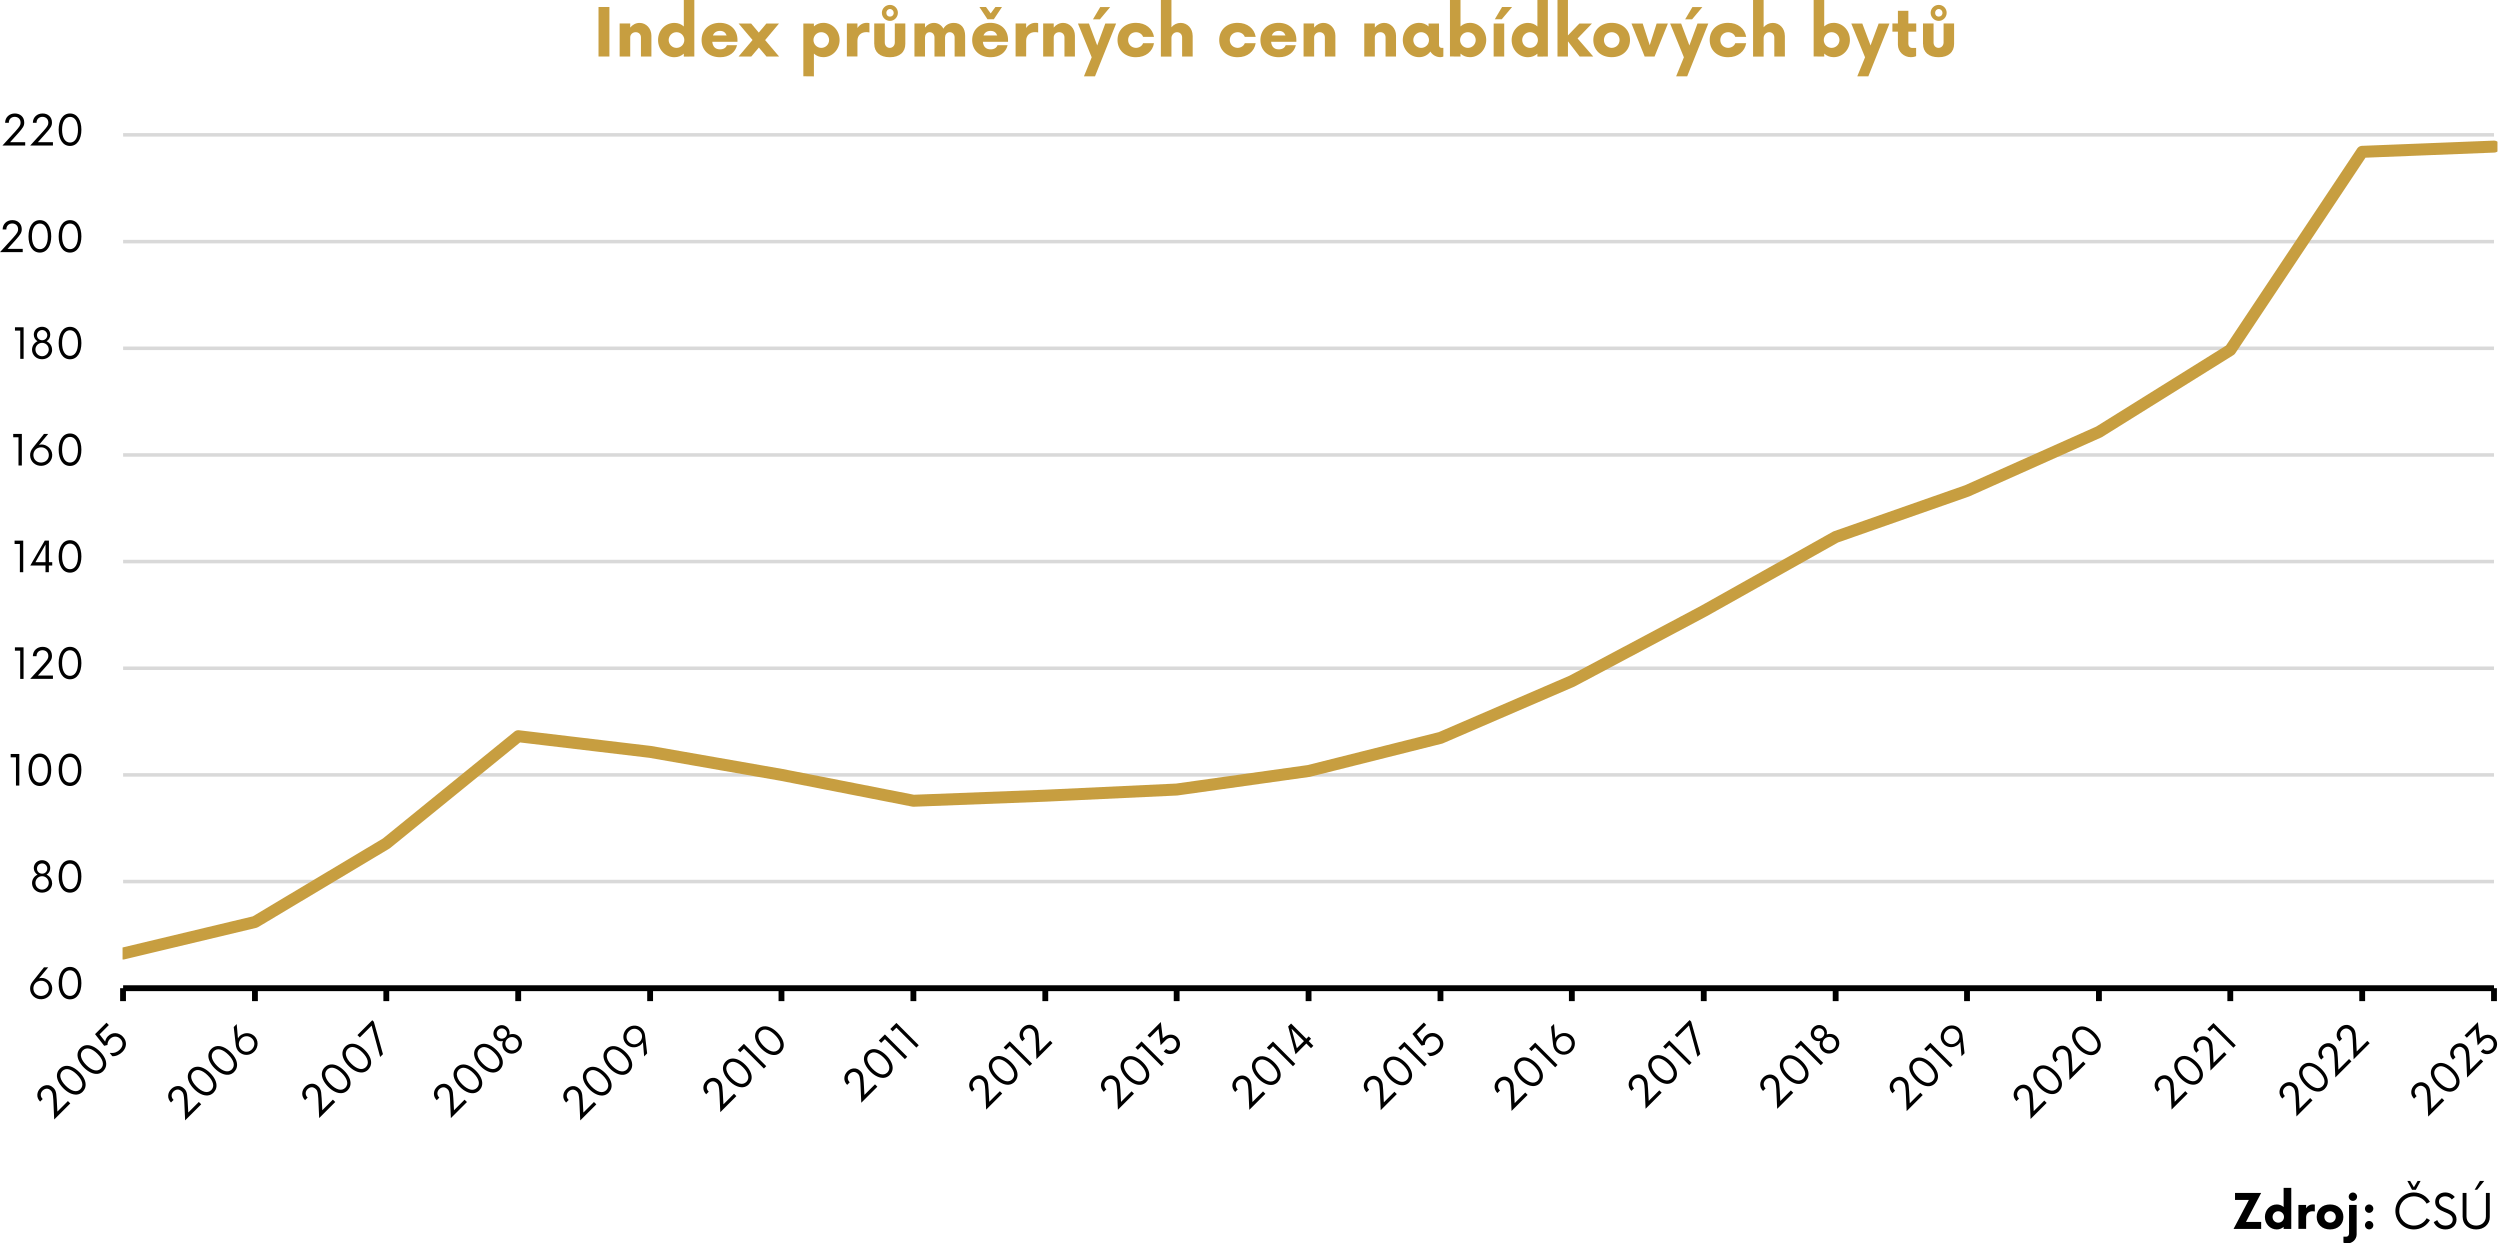 <?xml version="1.0" encoding="UTF-8"?><svg id="Layer_2" xmlns="http://www.w3.org/2000/svg" xmlns:xlink="http://www.w3.org/1999/xlink" viewBox="0 0 454.29 225.94"><defs><style>.cls-1,.cls-2,.cls-3{stroke-width:0px;}.cls-4{stroke:#d9d9d9;stroke-width:.64px;}.cls-4,.cls-2,.cls-5,.cls-6{fill:none;}.cls-4,.cls-5,.cls-6{stroke-linejoin:round;}.cls-7{clip-path:url(#clippath);}.cls-3{fill:#c79e40;}.cls-5{stroke:#000;stroke-width:1.06px;}.cls-6{stroke:#c79e40;stroke-linecap:round;stroke-width:2.18px;}</style><clipPath id="clippath"><rect class="cls-2" x="22.27" y="24.43" width="431.56" height="155.75"/></clipPath></defs><g id="Layer_1-2"><path class="cls-1" d="m408.13,222.04h2.76v1.28h-5.02l2.78-5.27h-2.51v-1.28h4.75l-2.76,5.27Z"/><path class="cls-1" d="m416.36,215.85v7.47h-1.39s0-.38,0-.38c-.33.29-.74.47-1.24.47-1.21,0-2.16-1-2.16-2.27s.95-2.27,2.16-2.27c.5,0,.92.17,1.24.47v-3.49h1.39Zm-1.32,5.29c0-.58-.47-1.04-1.04-1.04s-1.04.46-1.04,1.04.46,1.04,1.04,1.04,1.04-.46,1.04-1.04Z"/><path class="cls-1" d="m420.64,218.91v1.23c-.1-.02-.24-.04-.4-.04-.69,0-1.18.41-1.18,1.13v2.08h-1.4v-4.36h1.4v.6c.28-.43.71-.69,1.22-.69.13,0,.26.01.36.04Z"/><path class="cls-1" d="m420.98,221.14c0-1.31.97-2.27,2.43-2.27s2.42.96,2.42,2.27-.96,2.27-2.42,2.27-2.43-.96-2.43-2.27Zm3.47,0c0-.59-.45-1.03-1.04-1.04-.6.01-1.04.45-1.04,1.04s.44,1.03,1.04,1.04c.59-.01,1.04-.45,1.04-1.04Z"/><path class="cls-1" d="m425.84,225.8v-1.08h.53c.28,0,.49-.23.49-.59v-5.17h1.38v5.34c0,.93-.79,1.65-1.7,1.65-.29,0-.59-.07-.71-.14Zm.96-8.34c0-.43.35-.76.76-.76s.76.34.76.76-.35.76-.76.76-.76-.35-.76-.76Z"/><path class="cls-1" d="m429.75,219.63c0-.41.35-.76.76-.76s.76.35.76.76-.35.77-.76.77-.76-.35-.76-.77Zm0,3.01c0-.43.35-.77.76-.77s.76.35.76.77-.35.76-.76.76-.76-.35-.76-.76Z"/><path class="cls-1" d="m435.28,220.05c0-1.85,1.51-3.36,3.36-3.36,1.25,0,2.35.69,2.92,1.7l-.6.34c-.45-.81-1.32-1.34-2.32-1.34-1.47,0-2.66,1.18-2.66,2.66s1.19,2.66,2.66,2.66c1,0,1.88-.53,2.32-1.34l.6.34c-.58,1.01-1.67,1.7-2.92,1.7-1.86,0-3.36-1.51-3.36-3.36Zm2.16-5.46h.52l.68,1.16.68-1.16h.54l-.86,1.61h-.7l-.85-1.61Z"/><path class="cls-1" d="m442.26,222.08l.63-.37c.23.6.76,1,1.5,1s1.31-.39,1.31-1.09c0-1.63-3.19-1.1-3.19-3.21,0-1.07.82-1.72,1.82-1.72.75,0,1.38.36,1.75.82l-.55.46c-.26-.37-.68-.58-1.18-.58-.61,0-1.15.32-1.15.97,0,1.56,3.19,1.01,3.19,3.24,0,1.15-.91,1.81-2.02,1.81-.97,0-1.79-.52-2.13-1.33Z"/><path class="cls-1" d="m447.5,221.17v-4.4h.7v4.29c0,.95.74,1.65,1.76,1.65s1.77-.7,1.77-1.65v-4.29h.7v4.4c0,1.29-1.04,2.24-2.47,2.24s-2.45-.95-2.45-2.24Zm3.14-6.58h.79l-1.29,1.61h-.46l.96-1.61Z"/><path class="cls-4" d="m22.37,24.5h430.83M22.37,43.91h430.83M22.37,63.29h430.83M22.37,82.67h430.83M22.37,102.05h430.83M22.37,121.43h430.83M22.37,140.81h430.83M22.37,160.19h430.83"/><line class="cls-5" x1="22.37" y1="179.57" x2="453.2" y2="179.57"/><path class="cls-5" d="m453.2,179.57v2.35m-23.95-2.35v2.35m-23.97-2.35v2.35m-23.87-2.35v2.35m-23.97-2.35v2.35m-23.87-2.35v2.35m-23.97-2.35v2.35m-23.97-2.35v2.35m-23.87-2.35v2.35m-23.97-2.35v2.35m-23.97-2.35v2.35m-23.87-2.35v2.35m-23.97-2.35v2.35m-23.97-2.35v2.35m-23.87-2.35v2.35m-23.97-2.35v2.35m-23.97-2.35v2.35m-23.87-2.35v2.35m-23.97-2.35v2.35"/><g class="cls-7"><polyline class="cls-6" points="22.37 173.27 46.34 167.54 70.21 153.26 94.18 133.78 118.15 136.63 142.02 140.81 165.99 145.51 189.96 144.59 213.83 143.47 237.8 140.1 261.77 134.08 285.64 123.78 309.61 111.03 333.58 97.57 357.44 89.2 381.41 78.49 405.28 63.6 429.25 27.59 453.2 26.64"/></g><path class="cls-1" d="m7.56,181.58c-1.12.06-2.05-.78-2.09-1.86-.03-.54.18-1,.49-1.39l2.03-2.55h.77l-1.68,2.01c.12-.05.29-.09.48-.09.87,0,1.88.71,1.93,1.84.05,1.09-.82,1.98-1.91,2.04Zm1.31-2.03c-.05-.81-.68-1.38-1.48-1.33-.81.05-1.37.68-1.32,1.49.05.78.67,1.32,1.48,1.27s1.37-.66,1.32-1.44Z"/><path class="cls-1" d="m10.66,178.65c0-1.68.73-2.95,2.06-2.95s2.07,1.26,2.07,2.95-.74,2.95-2.07,2.95-2.06-1.26-2.06-2.95Zm3.51,0c0-1.36-.49-2.33-1.45-2.33s-1.44.98-1.44,2.33.48,2.33,1.44,2.33,1.45-.98,1.45-2.33Z"/><path class="cls-1" d="m9.48,160.48c0,.97-.79,1.73-1.84,1.73s-1.82-.77-1.82-1.73c0-.69.4-1.26,1-1.54-.41-.25-.68-.68-.68-1.2,0-.8.65-1.43,1.5-1.43s1.49.62,1.49,1.43c0,.52-.26.96-.67,1.2.6.28,1,.85,1,1.54Zm-.62-.04c0-.68-.54-1.22-1.21-1.22s-1.21.54-1.21,1.22.54,1.22,1.21,1.22,1.21-.56,1.21-1.22Zm-2.14-2.6c0,.52.41.92.94.92s.93-.4.93-.92-.41-.94-.93-.94-.94.41-.94.94Z"/><path class="cls-1" d="m10.66,159.26c0-1.68.73-2.95,2.06-2.95s2.07,1.26,2.07,2.95-.74,2.95-2.07,2.95-2.06-1.26-2.06-2.95Zm3.51,0c0-1.36-.49-2.33-1.45-2.33s-1.44.98-1.44,2.33.48,2.33,1.44,2.33,1.45-.98,1.45-2.33Z"/><path class="cls-1" d="m2.9,137.62h-.96v-.61h1.57v5.74h-.61v-5.13Z"/><path class="cls-1" d="m5.18,139.88c0-1.68.73-2.95,2.06-2.95s2.07,1.26,2.07,2.95-.74,2.95-2.07,2.95-2.06-1.26-2.06-2.95Zm3.51,0c0-1.36-.49-2.33-1.44-2.33s-1.45.98-1.45,2.33.48,2.33,1.45,2.33,1.44-.98,1.44-2.33Z"/><path class="cls-1" d="m10.66,139.88c0-1.68.73-2.95,2.06-2.95s2.07,1.26,2.07,2.95-.74,2.95-2.07,2.95-2.06-1.26-2.06-2.95Zm3.51,0c0-1.36-.49-2.33-1.45-2.33s-1.44.98-1.44,2.33.48,2.33,1.44,2.33,1.45-.98,1.45-2.33Z"/><path class="cls-1" d="m3.67,118.24h-.96v-.61h1.57v5.74h-.61v-5.13Z"/><path class="cls-1" d="m9.62,122.75v.61h-4.13l2.4-2.63c.75-.83.89-1.11.89-1.51,0-.71-.48-1.06-1.06-1.07-.61,0-1.09.41-1.08,1.09h-.67c0-1.02.79-1.71,1.78-1.7.93,0,1.67.61,1.69,1.58.03.66-.23,1.04-1.11,2.02l-1.45,1.62h2.75Z"/><path class="cls-1" d="m10.66,120.49c0-1.68.73-2.95,2.06-2.95s2.07,1.26,2.07,2.95-.74,2.95-2.07,2.95-2.06-1.26-2.06-2.95Zm3.51,0c0-1.36-.49-2.33-1.45-2.33s-1.44.98-1.44,2.33.48,2.33,1.44,2.33,1.45-.98,1.45-2.33Z"/><path class="cls-1" d="m3.61,98.85h-.96v-.61h1.57v5.74h-.61v-5.13Z"/><path class="cls-1" d="m9.48,102.77h-.6v1.21h-.61v-1.21h-2.77l2.63-4.53h.76v3.92h.6v.61Zm-1.21-.61v-3.21l-1.83,3.21h1.83Z"/><path class="cls-1" d="m10.66,101.11c0-1.68.73-2.95,2.06-2.95s2.07,1.26,2.07,2.95-.74,2.95-2.07,2.95-2.06-1.26-2.06-2.95Zm3.51,0c0-1.36-.49-2.33-1.45-2.33s-1.44.98-1.44,2.33.48,2.33,1.44,2.33,1.45-.98,1.45-2.33Z"/><path class="cls-1" d="m3.36,79.46h-.96v-.61h1.57v5.74h-.61v-5.13Z"/><path class="cls-1" d="m7.56,84.65c-1.12.06-2.05-.78-2.09-1.86-.03-.54.18-1,.49-1.39l2.03-2.55h.77l-1.68,2.01c.12-.05.29-.09.48-.09.87,0,1.88.71,1.93,1.84.05,1.09-.82,1.98-1.91,2.04Zm1.31-2.03c-.05-.81-.68-1.38-1.48-1.33-.81.05-1.37.68-1.32,1.49.05.78.67,1.32,1.48,1.27s1.37-.66,1.32-1.44Z"/><path class="cls-1" d="m10.66,81.72c0-1.68.73-2.95,2.06-2.95s2.07,1.26,2.07,2.95-.74,2.95-2.07,2.95-2.06-1.26-2.06-2.95Zm3.51,0c0-1.36-.49-2.33-1.45-2.33s-1.44.98-1.44,2.33.48,2.33,1.44,2.33,1.45-.98,1.45-2.33Z"/><path class="cls-1" d="m3.68,60.08h-.96v-.61h1.57v5.74h-.61v-5.13Z"/><path class="cls-1" d="m9.48,63.55c0,.97-.79,1.73-1.84,1.73s-1.82-.77-1.82-1.73c0-.69.4-1.26,1-1.54-.41-.25-.68-.68-.68-1.2,0-.8.65-1.43,1.5-1.43s1.49.62,1.49,1.43c0,.52-.26.96-.67,1.2.6.28,1,.85,1,1.54Zm-.62-.04c0-.68-.54-1.21-1.21-1.21s-1.21.54-1.21,1.21.54,1.22,1.21,1.22,1.21-.56,1.21-1.22Zm-2.14-2.6c0,.52.41.92.94.92s.93-.4.93-.92-.41-.94-.93-.94-.94.41-.94.94Z"/><path class="cls-1" d="m10.66,62.34c0-1.68.73-2.95,2.06-2.95s2.07,1.26,2.07,2.95-.74,2.95-2.07,2.95-2.06-1.26-2.06-2.95Zm3.51,0c0-1.36-.49-2.33-1.45-2.33s-1.44.98-1.44,2.33.48,2.33,1.44,2.33,1.45-.98,1.45-2.33Z"/><path class="cls-1" d="m4.13,45.21v.61H0l2.4-2.63c.75-.83.89-1.11.89-1.51,0-.71-.48-1.06-1.06-1.07-.61,0-1.09.41-1.08,1.09H.48c0-1.02.78-1.71,1.78-1.7.93,0,1.66.61,1.69,1.58.03.66-.23,1.04-1.11,2.02l-1.46,1.62h2.75Z"/><path class="cls-1" d="m5.18,42.95c0-1.68.73-2.95,2.06-2.95s2.07,1.26,2.07,2.95-.74,2.95-2.07,2.95-2.06-1.26-2.06-2.95Zm3.51,0c0-1.36-.49-2.33-1.44-2.33s-1.45.98-1.45,2.33.48,2.33,1.45,2.33,1.44-.98,1.44-2.33Z"/><path class="cls-1" d="m10.66,42.95c0-1.68.73-2.95,2.06-2.95s2.07,1.26,2.07,2.95-.74,2.95-2.07,2.95-2.06-1.26-2.06-2.95Zm3.51,0c0-1.36-.49-2.33-1.45-2.33s-1.44.98-1.44,2.33.48,2.33,1.44,2.33,1.45-.98,1.45-2.33Z"/><path class="cls-1" d="m4.58,25.83v.61H.45l2.4-2.63c.75-.83.89-1.11.89-1.51,0-.71-.48-1.06-1.06-1.07-.61,0-1.09.41-1.08,1.09h-.67c0-1.02.79-1.71,1.78-1.7.93,0,1.67.61,1.69,1.58.03.66-.23,1.04-1.11,2.02l-1.46,1.62h2.75Z"/><path class="cls-1" d="m9.62,25.83v.61h-4.13l2.4-2.63c.75-.83.89-1.11.89-1.51,0-.71-.48-1.06-1.06-1.07-.61,0-1.09.41-1.08,1.09h-.67c0-1.02.79-1.71,1.78-1.7.93,0,1.67.61,1.69,1.58.03.66-.23,1.04-1.11,2.02l-1.45,1.62h2.75Z"/><path class="cls-1" d="m10.66,23.57c0-1.68.73-2.95,2.06-2.95s2.07,1.26,2.07,2.95-.74,2.95-2.07,2.95-2.06-1.26-2.06-2.95Zm3.51,0c0-1.36-.49-2.33-1.44-2.33s-1.45.98-1.45,2.33.48,2.33,1.45,2.33,1.44-.98,1.44-2.33Z"/><path class="cls-1" d="m19.65,188.26c-.15.15-.26.31-.36.48-.09.17-.15.35-.18.54l-1.02-1.32,1.69-1.69-.43-.43-2.08,2.08,1.66,2.12.6-.15c0-.2.03-.4.11-.59.08-.19.19-.36.34-.51.28-.27.59-.41.93-.42s.67.12.96.4c.26.27.4.58.4.93s-.16.69-.49,1.03c-.2.21-.45.37-.75.49-.3.12-.65.15-1.04.1l-.04.04.46.57c.31.02.62-.04.95-.18.32-.14.62-.34.87-.59.44-.45.65-.93.66-1.44,0-.51-.2-.97-.6-1.38-.4-.39-.85-.59-1.34-.6-.49-.01-.93.17-1.32.54m-1.28,5.89c-.35.33-.76.43-1.23.3-.47-.13-.95-.44-1.44-.93-.49-.49-.8-.97-.93-1.44-.13-.47-.03-.88.3-1.23.35-.33.76-.43,1.23-.3s.95.44,1.44.93c.49.49.8.97.93,1.44.13.47.03.88-.3,1.23m.42.44c.31-.32.48-.67.52-1.07.04-.4-.04-.81-.24-1.23-.2-.42-.5-.84-.9-1.24-.4-.4-.81-.7-1.24-.9-.42-.2-.84-.28-1.23-.24-.4.04-.75.21-1.07.52-.31.32-.48.67-.52,1.07-.04.4.05.81.25,1.23.2.42.5.84.9,1.24.4.4.81.7,1.24.9.42.2.83.28,1.23.25.4-.04.75-.21,1.07-.52m-4.17,3.31c-.35.33-.76.43-1.23.3-.47-.13-.95-.44-1.44-.93-.49-.49-.8-.97-.93-1.44-.13-.47-.03-.88.3-1.23.35-.33.76-.43,1.23-.3.47.13.95.44,1.44.93.49.49.8.97.93,1.44.13.47.03.88-.3,1.23m.42.44c.31-.32.48-.67.52-1.07.04-.4-.04-.81-.24-1.23-.2-.43-.5-.84-.9-1.24-.4-.4-.81-.7-1.24-.9-.42-.2-.83-.28-1.23-.24-.4.04-.75.21-1.07.52-.31.32-.48.67-.52,1.07s.05.8.25,1.23c.2.42.5.83.9,1.24.4.4.81.7,1.24.9.42.2.83.28,1.23.25.4-.04.75-.21,1.07-.52m-4.61,3.64l-.12-2.17c-.02-.43-.05-.79-.09-1.06-.04-.27-.1-.5-.19-.67-.08-.18-.21-.34-.37-.48-.36-.33-.75-.48-1.17-.45-.42.03-.8.2-1.14.53-.36.36-.55.77-.57,1.22-.02.45.15.86.51,1.24l.47-.47c-.24-.24-.36-.51-.35-.79,0-.28.12-.53.34-.75.22-.21.46-.32.72-.34.27-.02.53.1.78.34.14.12.24.3.3.54.06.23.11.62.14,1.16l.16,3.56,2.92-2.92-.43-.43-1.94,1.94Z"/><path class="cls-1" d="m45.84,190.62c-.28.31-.6.47-.96.5-.36.03-.69-.09-.99-.35-.31-.28-.47-.6-.49-.97-.02-.36.1-.7.37-1.02.28-.3.6-.46.97-.48.37-.02.71.1,1.02.37.29.27.44.58.46.94.02.36-.11.69-.38,1.01m.34-2.38c-.29-.25-.6-.4-.93-.46-.33-.06-.65-.04-.96.06-.31.1-.57.25-.77.46-.07.07-.12.14-.17.21-.05.07-.08.13-.11.19l-.23-2.61-.54.54.37,3.24c.03.25.09.48.19.71.1.23.25.43.45.61.42.36.89.53,1.41.5.52-.03.99-.25,1.38-.67.37-.42.54-.9.53-1.42-.01-.52-.22-.98-.62-1.37m-4.05,6.1c-.35.33-.76.43-1.23.3-.47-.13-.95-.44-1.44-.93-.49-.49-.8-.97-.93-1.44-.13-.47-.03-.88.3-1.23.35-.33.76-.43,1.23-.3s.95.44,1.44.93c.49.49.8.97.93,1.44.13.47.03.88-.3,1.23m.42.44c.31-.32.48-.67.52-1.07.04-.4-.04-.81-.24-1.23-.2-.42-.5-.84-.9-1.24-.4-.4-.81-.7-1.24-.9-.42-.2-.84-.28-1.23-.24-.4.04-.75.21-1.07.52-.31.32-.48.67-.52,1.07-.04.4.05.81.25,1.23.2.42.5.84.9,1.24.4.4.81.7,1.24.9.42.2.83.28,1.23.25.4-.04.75-.21,1.07-.52m-4.17,3.31c-.35.33-.76.43-1.23.3-.47-.13-.95-.44-1.44-.93-.49-.49-.8-.97-.93-1.44-.13-.47-.03-.88.3-1.23.35-.33.76-.43,1.23-.3.47.13.95.44,1.44.93.49.49.8.97.93,1.44.13.47.03.88-.3,1.23m.42.44c.31-.32.48-.67.52-1.07.04-.4-.04-.81-.24-1.23-.2-.43-.5-.84-.9-1.24-.4-.4-.81-.7-1.24-.9-.42-.2-.83-.28-1.23-.24-.4.04-.75.21-1.07.52-.31.32-.48.67-.52,1.07-.04.4.05.8.25,1.23.2.42.5.83.9,1.24.4.4.81.7,1.24.9.42.2.83.28,1.23.25.4-.04.75-.21,1.07-.52m-4.61,3.64l-.12-2.17c-.02-.43-.05-.79-.09-1.06-.04-.27-.1-.5-.19-.67-.08-.18-.21-.34-.37-.48-.36-.33-.75-.48-1.17-.45-.42.03-.8.2-1.14.53-.36.36-.55.77-.57,1.22-.02.45.15.86.51,1.24l.47-.47c-.24-.24-.36-.51-.35-.79,0-.28.12-.53.34-.75.22-.21.46-.32.72-.34.27-.02.53.1.79.34.14.12.24.3.3.54.06.23.11.62.14,1.16l.16,3.56,2.92-2.92-.43-.43-1.94,1.94Z"/><path class="cls-1" d="m64.95,188.09l.43.43,2.15-2.15,1.55,5.7.51-.51-1.66-5.89-.28-.28-2.7,2.7Zm1.54,5.82c-.35.33-.76.43-1.23.3-.47-.13-.95-.44-1.44-.93-.49-.49-.8-.97-.93-1.44-.13-.47-.03-.88.3-1.23.35-.33.76-.43,1.23-.3s.95.44,1.44.93c.49.49.8.97.93,1.44.13.47.03.88-.3,1.23m.42.44c.31-.32.48-.67.52-1.07.04-.4-.04-.81-.24-1.23-.2-.42-.5-.84-.9-1.24-.4-.4-.81-.7-1.24-.9-.42-.2-.84-.28-1.23-.24-.4.04-.75.21-1.07.52-.31.32-.48.67-.52,1.07-.04.4.05.81.25,1.23.2.42.5.84.9,1.24.4.4.81.7,1.24.9.42.2.83.28,1.23.25.4-.04.75-.21,1.07-.52m-4.17,3.31c-.35.33-.76.43-1.23.3-.47-.13-.95-.44-1.44-.93-.49-.49-.8-.97-.93-1.44-.13-.47-.03-.88.3-1.23.35-.33.76-.43,1.23-.3.47.13.95.44,1.44.93.49.49.8.97.93,1.44.13.47.03.88-.3,1.23m.42.44c.31-.32.48-.67.52-1.07.04-.4-.04-.81-.24-1.23-.2-.43-.5-.84-.9-1.24-.4-.4-.81-.7-1.24-.9-.42-.2-.83-.28-1.23-.24-.4.04-.75.21-1.07.52-.31.32-.48.67-.52,1.07-.04.4.05.8.25,1.23.2.42.5.83.9,1.24.4.4.81.7,1.24.9.42.2.83.28,1.23.25.4-.04.75-.21,1.07-.52m-4.61,3.64l-.12-2.17c-.02-.43-.05-.79-.09-1.06-.04-.27-.1-.5-.19-.67-.08-.18-.21-.34-.37-.48-.36-.33-.75-.48-1.17-.45-.42.03-.8.2-1.14.53-.36.36-.55.77-.57,1.22-.02.45.15.86.51,1.24l.47-.47c-.24-.24-.36-.51-.35-.79,0-.28.12-.53.34-.75.22-.21.46-.32.72-.34.27-.02.53.1.79.34.14.12.24.3.3.54.06.23.11.62.14,1.16l.16,3.56,2.92-2.92-.43-.43-1.94,1.94Z"/><path class="cls-1" d="m93.9,190.53c-.25.24-.54.35-.86.35-.32,0-.61-.12-.86-.36-.24-.25-.36-.54-.36-.86,0-.32.12-.6.35-.85.25-.24.54-.36.86-.36s.61.12.86.36c.24.25.36.54.36.86,0,.32-.12.61-.35.86m-3.36-3.38c.19-.18.41-.27.66-.27.25,0,.47.09.66.28.18.19.27.41.27.65,0,.24-.09.46-.28.65-.2.19-.41.28-.66.28-.24,0-.46-.09-.65-.27-.19-.2-.28-.42-.28-.66s.09-.47.28-.66m2.02.86c.06-.23.06-.46,0-.69-.06-.23-.19-.44-.37-.62-.3-.28-.64-.42-1.02-.42-.38,0-.73.16-1.04.46-.3.31-.46.66-.47,1.05-.01.38.13.72.41,1.02.19.18.4.3.62.36.23.06.46.06.7,0-.11.32-.14.63-.08.95.06.32.21.6.46.85.36.34.77.51,1.24.5.47-.01.89-.2,1.27-.56.37-.39.56-.81.57-1.28.01-.47-.15-.88-.49-1.24-.25-.24-.53-.4-.85-.46-.32-.06-.63-.04-.95.08m-2.15,5.91c-.35.33-.76.43-1.23.3-.47-.13-.95-.44-1.44-.93-.49-.49-.8-.97-.93-1.44-.13-.47-.03-.88.3-1.23.35-.33.76-.43,1.23-.3s.95.44,1.44.93c.49.49.8.97.93,1.44.13.47.03.88-.3,1.23m.43.44c.31-.32.48-.67.52-1.07.04-.4-.04-.81-.24-1.23-.2-.42-.5-.84-.9-1.24-.4-.4-.81-.7-1.24-.9-.43-.2-.84-.28-1.23-.24-.4.04-.75.21-1.07.52-.31.32-.48.67-.52,1.07-.04.4.05.81.25,1.23.2.42.5.84.9,1.24.4.4.81.7,1.24.9.42.2.83.28,1.23.25.4-.04.75-.21,1.07-.52m-4.18,3.31c-.35.33-.76.43-1.23.3-.47-.13-.95-.44-1.44-.93s-.8-.97-.93-1.44c-.13-.47-.03-.88.3-1.23.35-.33.76-.43,1.23-.3.47.13.95.44,1.44.93.49.49.8.97.93,1.44.13.47.03.88-.3,1.23m.43.44c.31-.32.48-.67.52-1.07.04-.4-.04-.81-.24-1.23-.2-.43-.5-.84-.9-1.24-.4-.4-.81-.7-1.24-.9-.42-.2-.83-.28-1.23-.24s-.75.21-1.07.52c-.31.32-.48.67-.52,1.07-.04.4.05.8.25,1.23.2.42.5.83.9,1.24.4.4.81.7,1.24.9.42.2.83.28,1.23.25.4-.04.75-.21,1.07-.52m-4.61,3.64l-.12-2.17c-.02-.43-.05-.79-.09-1.06-.04-.27-.1-.5-.19-.67-.08-.18-.21-.34-.37-.48-.36-.33-.75-.48-1.17-.45-.42.03-.8.2-1.14.53-.36.36-.55.77-.57,1.22-.02.45.15.86.51,1.24l.47-.47c-.24-.24-.36-.51-.35-.79,0-.28.12-.53.34-.75.21-.21.46-.32.72-.34.27-.02.53.1.79.34.14.12.24.3.3.54.06.23.11.62.14,1.16l.16,3.56,2.92-2.92-.43-.43-1.94,1.94Z"/><path class="cls-1" d="m116.3,189.28c-.28.3-.61.47-.97.49-.37.02-.71-.1-1.02-.37-.29-.27-.45-.58-.46-.94-.02-.36.11-.7.39-1.02.28-.3.6-.47.95-.49.36-.03.69.09.99.35.31.28.47.6.49.97.02.36-.1.7-.37,1.01m.3-2.42c-.42-.36-.89-.52-1.42-.49-.52.03-.98.25-1.38.66-.37.43-.54.9-.53,1.42.01.52.22.98.62,1.37.28.25.59.4.92.46.33.06.65.04.96-.06.31-.1.57-.25.78-.47.07-.07.12-.13.17-.2.04-.07.08-.13.11-.18l.22,2.6.55-.55-.38-3.23c-.02-.25-.09-.49-.19-.71s-.25-.43-.44-.62m-2.67,7.48c-.35.33-.76.43-1.23.3-.47-.13-.95-.44-1.44-.93-.49-.49-.8-.97-.93-1.44-.13-.47-.03-.88.3-1.23.35-.33.76-.43,1.23-.3s.95.44,1.44.93c.49.49.8.97.93,1.44.13.47.03.88-.3,1.23m.43.44c.31-.32.48-.67.52-1.07.04-.4-.04-.81-.24-1.23-.2-.42-.5-.84-.9-1.24-.4-.4-.81-.7-1.24-.9-.43-.2-.84-.28-1.23-.24-.4.04-.75.21-1.07.52-.31.32-.48.67-.52,1.07-.04.4.05.81.25,1.23.2.42.5.84.9,1.24.4.4.81.7,1.24.9.42.2.83.28,1.23.25.4-.04.75-.21,1.07-.52m-4.18,3.31c-.35.33-.76.43-1.23.3-.47-.13-.95-.44-1.44-.93s-.8-.97-.93-1.44c-.13-.47-.03-.88.3-1.23.35-.33.76-.43,1.23-.3.47.13.95.44,1.44.93.49.49.8.97.93,1.44.13.47.03.88-.3,1.23m.43.44c.31-.32.48-.67.52-1.07.04-.4-.04-.81-.24-1.23-.2-.43-.5-.84-.9-1.24-.4-.4-.81-.7-1.24-.9-.42-.2-.83-.28-1.23-.24s-.75.21-1.07.52c-.31.32-.48.67-.52,1.07-.04.4.05.8.25,1.23.2.42.5.83.9,1.24.4.4.81.7,1.24.9.42.2.83.28,1.23.25.4-.04.75-.21,1.07-.52m-4.61,3.64l-.12-2.17c-.02-.43-.05-.79-.09-1.06-.04-.27-.1-.5-.19-.67-.08-.18-.21-.34-.37-.48-.36-.33-.75-.48-1.17-.45-.42.03-.8.2-1.14.53-.36.36-.55.77-.57,1.22-.02.45.15.86.51,1.24l.47-.47c-.24-.24-.36-.51-.35-.79,0-.28.12-.53.34-.75.21-.21.46-.32.72-.34.27-.02.53.1.79.34.14.12.24.3.3.54.06.23.11.62.14,1.16l.16,3.56,2.92-2.92-.43-.43-1.94,1.94Z"/><path class="cls-1" d="m141.46,190.74c-.35.33-.76.43-1.23.3-.47-.13-.95-.44-1.44-.93s-.8-.97-.93-1.44c-.13-.47-.03-.88.3-1.23.35-.33.76-.43,1.23-.3.47.13.95.44,1.44.93.49.49.8.97.93,1.44.13.47.03.88-.3,1.23m.43.44c.31-.32.48-.68.52-1.07.04-.4-.04-.81-.24-1.23-.2-.42-.5-.84-.9-1.24-.4-.4-.81-.7-1.24-.9-.42-.2-.84-.28-1.23-.24-.4.04-.75.21-1.07.52-.31.32-.48.67-.52,1.07-.04.4.05.81.25,1.23.2.42.5.84.9,1.24.4.4.81.7,1.24.9.42.2.83.28,1.23.25.4-.04.75-.21,1.07-.52m-3.09,2.98l.43-.43-4.06-4.06-1.11,1.11.43.43.68-.68,3.62,3.62Zm-3.18,2.43c-.35.33-.76.43-1.23.3-.47-.13-.95-.44-1.44-.93s-.8-.97-.93-1.44c-.13-.47-.03-.88.3-1.23.35-.33.76-.43,1.23-.3.47.13.95.44,1.44.93.49.49.8.97.93,1.44.13.47.03.88-.3,1.23m.43.44c.31-.32.48-.67.52-1.07.04-.4-.04-.81-.24-1.23-.2-.43-.5-.84-.9-1.24-.4-.4-.81-.7-1.24-.9-.42-.2-.83-.28-1.23-.24s-.75.21-1.07.52c-.31.32-.48.67-.52,1.07-.04.4.05.8.25,1.23.2.42.5.83.9,1.24.4.4.81.7,1.24.9.42.2.83.28,1.23.25.4-.04.75-.21,1.07-.52m-4.61,3.64l-.12-2.17c-.02-.43-.05-.79-.09-1.06-.04-.27-.1-.5-.19-.67-.08-.18-.21-.34-.37-.48-.36-.33-.75-.48-1.17-.45-.42.03-.8.2-1.14.53-.36.36-.55.77-.57,1.22-.02.45.15.86.51,1.24l.47-.47c-.24-.24-.36-.51-.35-.79,0-.28.12-.53.34-.75.21-.21.46-.32.72-.34.27-.02.53.1.79.34.14.12.24.3.3.54.06.23.11.62.14,1.16l.16,3.56,2.92-2.92-.43-.43-1.94,1.94Z"/><path class="cls-1" d="m166.52,190.37l.43-.43-4.06-4.06-1.11,1.11.43.43.68-.68,3.62,3.62Zm-2.09,2.09l.43-.43-4.06-4.06-1.11,1.11.43.43.68-.68,3.62,3.62Zm-3.18,2.43c-.35.33-.76.43-1.23.3-.47-.13-.95-.44-1.44-.93s-.8-.97-.93-1.44c-.13-.47-.03-.88.3-1.23.35-.33.76-.43,1.23-.3.47.13.95.44,1.44.93.49.49.8.97.93,1.44.13.47.03.88-.3,1.23m.43.44c.31-.32.48-.67.52-1.07.04-.4-.04-.81-.24-1.23-.2-.43-.5-.84-.9-1.24-.4-.4-.81-.7-1.24-.9-.42-.2-.83-.28-1.23-.24s-.75.21-1.07.52c-.31.32-.48.67-.52,1.07-.04.4.05.8.25,1.23.2.42.5.83.9,1.24.4.4.81.7,1.24.9.42.2.83.28,1.23.25.4-.04.75-.21,1.07-.52m-4.61,3.64l-.12-2.17c-.02-.43-.05-.79-.09-1.06-.04-.27-.1-.5-.19-.67-.08-.18-.21-.34-.37-.48-.36-.33-.75-.48-1.17-.45-.42.03-.8.2-1.14.53-.36.36-.55.77-.57,1.22-.02.45.15.86.51,1.24l.47-.47c-.24-.24-.36-.51-.35-.79,0-.28.12-.53.34-.75.21-.21.46-.32.72-.34.27-.02.53.1.79.34.14.12.24.3.3.54.06.23.11.62.14,1.16l.16,3.56,2.92-2.92-.43-.43-1.94,1.94Z"/><path class="cls-1" d="m188.91,191.05l-.11-2.17c-.02-.43-.05-.78-.09-1.06-.04-.27-.1-.5-.19-.67-.09-.18-.21-.34-.37-.48-.36-.33-.75-.48-1.17-.45-.42.03-.8.2-1.14.53-.36.36-.55.77-.57,1.22-.02.45.15.86.51,1.24l.47-.47c-.24-.24-.36-.51-.35-.79,0-.28.12-.53.34-.75.21-.21.46-.32.72-.34.27-.02.53.1.78.34.14.12.24.3.3.54.06.23.11.62.14,1.16l.16,3.56,2.92-2.92-.43-.43-1.94,1.94Zm-1.79,2.66l.43-.43-4.06-4.06-1.11,1.11.43.43.68-.68,3.62,3.62Zm-3.18,2.43c-.35.33-.76.43-1.23.3-.47-.13-.95-.44-1.44-.93s-.8-.97-.93-1.44c-.13-.47-.03-.88.3-1.23.35-.33.76-.43,1.23-.3.47.13.95.44,1.44.93.49.49.8.97.93,1.44.13.47.03.88-.3,1.23m.43.44c.31-.32.48-.67.52-1.07.04-.4-.04-.81-.24-1.23-.2-.43-.5-.84-.9-1.24-.4-.4-.81-.7-1.24-.9-.42-.2-.83-.28-1.23-.24s-.75.21-1.07.52c-.31.32-.48.67-.52,1.07-.04.4.05.8.25,1.23.2.42.5.83.9,1.24.4.4.81.7,1.24.9.42.2.83.28,1.23.25.4-.04.75-.21,1.07-.52m-4.61,3.64l-.12-2.17c-.02-.43-.05-.79-.09-1.06-.04-.27-.1-.5-.19-.67-.08-.18-.21-.34-.37-.48-.36-.33-.75-.48-1.17-.45-.42.03-.8.2-1.14.53-.36.36-.55.77-.57,1.22-.02.45.15.86.51,1.24l.47-.47c-.24-.24-.36-.51-.35-.79,0-.28.12-.53.34-.75.21-.21.46-.32.72-.34.27-.02.53.1.79.34.14.12.24.3.3.54.06.23.11.62.14,1.16l.16,3.56,2.92-2.92-.43-.43-1.94,1.94Z"/><path class="cls-1" d="m211.41,188.56l-.11.11-.36-2.96-2.42,2.42.43.43,1.57-1.58.38,2.96.97-.97c.24-.23.5-.35.79-.37.29-.02.55.08.79.31.23.24.35.52.35.83,0,.31-.11.59-.34.83-.23.22-.49.33-.78.34-.29.01-.55-.09-.77-.3l-.45.46c.34.32.74.48,1.2.47.46-.01.87-.19,1.23-.54.35-.37.53-.79.54-1.26,0-.47-.17-.88-.51-1.24-.36-.35-.78-.51-1.24-.49-.46.02-.88.21-1.25.57m-.36,5.15l.43-.43-4.06-4.06-1.11,1.11.43.43.68-.68,3.62,3.62Zm-3.18,2.43c-.35.33-.76.43-1.23.3-.47-.13-.95-.44-1.44-.93-.49-.49-.8-.97-.93-1.44-.13-.47-.03-.88.3-1.23.35-.33.76-.43,1.23-.3.47.13.95.44,1.44.93.49.49.8.97.93,1.44.13.47.03.88-.3,1.23m.42.44c.31-.32.48-.67.52-1.07.04-.4-.04-.81-.24-1.23-.2-.43-.5-.84-.9-1.24-.4-.4-.81-.7-1.24-.9-.42-.2-.83-.28-1.23-.24s-.75.21-1.07.52c-.31.32-.48.67-.52,1.07s.05.8.25,1.23c.2.42.5.83.9,1.24.4.4.81.7,1.24.9.42.2.83.28,1.23.25.4-.04.75-.21,1.07-.52m-4.61,3.64l-.12-2.17c-.02-.43-.05-.79-.09-1.06-.04-.27-.1-.5-.19-.67-.08-.18-.21-.34-.37-.48-.36-.33-.75-.48-1.17-.45-.42.03-.8.2-1.14.53-.36.36-.55.77-.57,1.22-.02.45.15.86.51,1.24l.47-.47c-.24-.24-.36-.51-.35-.79,0-.28.12-.53.34-.75.21-.21.46-.32.72-.34.27-.02.53.1.79.34.14.12.24.3.3.54.06.23.11.62.14,1.16l.16,3.56,2.92-2.92-.43-.43-1.94,1.94Z"/><path class="cls-1" d="m235.66,190.48l-.98-3.56,2.27,2.27-1.29,1.29Zm2.15-2.15l-.43.43-2.77-2.77-.53.53,1.34,5.06,1.96-1.96.85.85.43-.43-.85-.85.43-.43-.43-.43Zm-2.86,5.42l.43-.43-4.06-4.06-1.11,1.11.43.43.68-.68,3.62,3.62Zm-3.18,2.43c-.35.33-.76.43-1.23.3-.47-.13-.95-.44-1.44-.93-.49-.49-.8-.97-.93-1.44-.13-.47-.03-.88.3-1.23.35-.33.76-.43,1.23-.3.47.13.95.44,1.44.93.49.49.8.97.93,1.44.13.47.03.88-.3,1.23m.42.44c.31-.32.48-.67.52-1.07.04-.4-.04-.81-.24-1.23-.2-.43-.5-.84-.9-1.24-.4-.4-.81-.7-1.24-.9-.42-.2-.83-.28-1.23-.24s-.75.21-1.07.52c-.31.32-.48.67-.52,1.07s.05.8.25,1.23c.2.42.5.83.9,1.24.4.4.81.7,1.24.9.42.2.83.28,1.23.25.4-.04.75-.21,1.07-.52m-4.61,3.64l-.12-2.17c-.02-.43-.05-.79-.09-1.06-.04-.27-.1-.5-.19-.67-.08-.18-.21-.34-.37-.48-.36-.33-.75-.48-1.17-.45-.42.03-.8.2-1.14.53-.36.36-.55.77-.57,1.22-.02.45.15.86.51,1.24l.47-.47c-.24-.24-.36-.51-.35-.79,0-.28.12-.53.34-.75.21-.21.46-.32.72-.34.27-.02.53.1.79.34.14.12.24.3.3.54.06.23.11.62.14,1.16l.16,3.56,2.92-2.92-.43-.43-1.94,1.94Z"/><path class="cls-1" d="m259.03,188.23c-.15.15-.26.31-.36.48s-.15.35-.18.54l-1.02-1.32,1.69-1.69-.43-.43-2.07,2.08,1.66,2.12.6-.15c0-.2.03-.4.11-.59.08-.19.19-.36.34-.52.27-.27.59-.4.93-.41.35-.01.67.12.96.4.26.27.4.58.4.93,0,.35-.16.69-.49,1.03-.2.2-.45.37-.75.49-.3.12-.65.16-1.04.1l-.04.04.46.57c.31.02.62-.04.95-.18.32-.14.61-.34.87-.59.44-.45.65-.93.66-1.44,0-.51-.2-.97-.6-1.38-.4-.39-.85-.59-1.34-.6s-.93.17-1.32.54m-.19,5.56l.43-.43-4.06-4.06-1.11,1.11.43.43.68-.68,3.62,3.62Zm-3.18,2.43c-.35.33-.76.43-1.23.3-.47-.13-.95-.44-1.44-.93-.49-.49-.8-.97-.93-1.44-.13-.47-.03-.88.3-1.23.35-.33.76-.43,1.23-.3.47.13.95.44,1.44.93.49.49.8.97.93,1.44.13.47.03.88-.3,1.23m.42.44c.31-.32.48-.67.52-1.07.04-.4-.04-.81-.24-1.23-.2-.43-.5-.84-.9-1.24-.4-.4-.81-.7-1.24-.9-.42-.2-.83-.28-1.23-.24s-.75.21-1.07.52c-.31.32-.48.67-.52,1.07s.05.8.25,1.23c.2.42.5.83.9,1.24.4.4.81.7,1.24.9.42.2.83.28,1.23.25.4-.04.75-.21,1.07-.52m-4.61,3.64l-.12-2.17c-.02-.43-.05-.79-.09-1.06-.04-.27-.1-.5-.19-.67-.08-.18-.21-.34-.37-.48-.36-.33-.75-.48-1.17-.45-.42.03-.8.2-1.14.53-.36.36-.55.77-.57,1.22-.02.45.15.86.51,1.24l.47-.47c-.24-.24-.36-.51-.35-.79,0-.28.12-.53.34-.75.21-.21.46-.32.72-.34.27-.02.53.1.79.34.14.12.24.3.3.54.06.23.11.62.14,1.16l.16,3.56,2.92-2.92-.43-.43-1.94,1.94Z"/><path class="cls-1" d="m285.22,190.59c-.28.3-.6.47-.96.5-.36.03-.69-.09-.99-.35-.31-.28-.47-.6-.49-.97-.02-.36.1-.7.37-1.02.28-.3.6-.46.97-.48.37-.02.71.1,1.02.37.29.27.45.58.46.94.02.36-.11.69-.38,1.01m.34-2.38c-.29-.25-.6-.4-.93-.46-.33-.06-.65-.04-.96.06-.31.1-.57.25-.77.46-.07.07-.12.14-.17.2-.05.07-.08.13-.11.19l-.23-2.61-.54.54.37,3.24c.02.25.09.48.19.71.1.23.25.43.45.61.42.36.89.53,1.41.5s.99-.25,1.38-.67c.37-.42.54-.9.53-1.42-.01-.52-.22-.98-.62-1.37m-2.96,5.76l.43-.43-4.06-4.06-1.11,1.11.43.43.68-.68,3.62,3.62Zm-3.18,2.43c-.35.33-.76.43-1.23.3-.47-.13-.95-.44-1.44-.93-.49-.49-.8-.97-.93-1.44-.13-.47-.03-.88.3-1.23.35-.33.76-.43,1.23-.3.47.13.95.44,1.44.93.49.49.8.97.93,1.44.13.47.03.88-.3,1.23m.42.44c.31-.32.48-.67.52-1.07.04-.4-.04-.81-.24-1.23-.2-.43-.5-.84-.9-1.24-.4-.4-.81-.7-1.24-.9-.42-.2-.83-.28-1.23-.24s-.75.21-1.07.52c-.31.32-.48.67-.52,1.07s.05.8.25,1.23c.2.42.5.83.9,1.24.4.4.81.7,1.24.9.42.2.83.28,1.23.25.4-.04.75-.21,1.07-.52m-4.61,3.64l-.12-2.17c-.02-.43-.05-.79-.09-1.06-.04-.27-.1-.5-.19-.67-.08-.18-.21-.34-.37-.48-.36-.33-.75-.48-1.17-.45-.42.03-.8.2-1.14.53-.36.36-.55.77-.57,1.22-.02.45.15.86.51,1.24l.47-.47c-.24-.24-.36-.51-.35-.79,0-.28.12-.53.34-.75.21-.21.46-.32.72-.34.27-.02.53.1.79.34.14.12.24.3.3.54.06.23.11.62.14,1.16l.16,3.56,2.92-2.92-.43-.43-1.94,1.94Z"/><path class="cls-1" d="m304.33,188.06l.43.43,2.15-2.15,1.55,5.7.51-.51-1.66-5.89-.28-.28-2.7,2.7Zm2.63,5.49l.43-.43-4.06-4.06-1.11,1.11.43.43.68-.68,3.62,3.62Zm-3.18,2.43c-.35.33-.76.43-1.23.3-.47-.13-.95-.44-1.44-.93-.49-.49-.8-.97-.93-1.44-.13-.47-.03-.88.3-1.23.35-.33.76-.43,1.23-.3.47.13.95.44,1.44.93.49.49.8.97.93,1.44.13.47.03.88-.3,1.23m.42.44c.31-.32.48-.67.52-1.07.04-.4-.04-.81-.24-1.23-.2-.43-.5-.84-.9-1.24-.4-.4-.81-.7-1.24-.9-.42-.2-.83-.28-1.23-.24s-.75.21-1.07.52c-.31.32-.48.67-.52,1.07s.05.8.25,1.23c.2.42.5.83.9,1.24.4.4.81.7,1.24.9.42.2.83.28,1.23.25.4-.04.75-.21,1.07-.52m-4.61,3.64l-.12-2.17c-.02-.43-.05-.79-.09-1.06-.04-.27-.1-.5-.19-.67-.08-.18-.21-.34-.37-.48-.36-.33-.75-.48-1.17-.45-.42.03-.8.2-1.14.53-.36.36-.55.77-.57,1.22-.02.45.15.86.51,1.24l.47-.47c-.24-.24-.36-.51-.35-.79,0-.28.12-.53.34-.75.21-.21.46-.32.72-.34.27-.02.53.1.79.34.14.12.24.3.3.54.06.23.11.62.14,1.16l.16,3.56,2.92-2.92-.43-.43-1.94,1.94Z"/><path class="cls-1" d="m333.28,190.5c-.25.24-.54.35-.86.35-.32,0-.61-.12-.86-.36-.24-.25-.36-.54-.36-.86,0-.32.12-.6.35-.85.25-.24.54-.36.86-.36s.61.12.86.36c.24.25.36.54.36.86s-.11.61-.35.86m-3.36-3.38c.19-.18.41-.27.66-.27.25,0,.47.09.66.28.18.19.27.41.27.65,0,.24-.09.46-.28.65-.19.19-.41.28-.66.28-.24,0-.46-.09-.65-.27-.19-.19-.28-.41-.28-.66s.09-.47.28-.66m2.02.86c.06-.23.06-.46,0-.69-.06-.23-.19-.44-.37-.62-.3-.28-.64-.42-1.02-.41-.38,0-.73.16-1.04.46-.3.31-.46.66-.47,1.05-.01.38.13.72.41,1.02.19.18.39.3.62.36.23.06.46.06.7,0-.12.32-.14.63-.08.95.06.32.21.6.46.85.36.34.77.51,1.24.5.47-.01.89-.2,1.27-.56.37-.39.56-.81.57-1.28.01-.47-.15-.88-.49-1.24-.25-.24-.53-.4-.85-.46-.32-.06-.63-.04-.95.08m-1.07,5.58l.43-.43-4.06-4.06-1.11,1.11.43.43.68-.68,3.62,3.62Zm-3.18,2.43c-.35.33-.76.43-1.23.3-.47-.13-.95-.44-1.44-.93-.49-.49-.8-.97-.93-1.44-.13-.47-.03-.88.3-1.23.35-.33.76-.43,1.23-.3.47.13.95.44,1.44.93.49.49.8.97.93,1.44.13.47.03.88-.3,1.23m.42.44c.31-.32.48-.67.52-1.07.04-.4-.04-.81-.24-1.23-.2-.43-.5-.84-.9-1.24-.4-.4-.81-.7-1.24-.9-.42-.2-.83-.28-1.23-.24s-.75.21-1.07.52c-.31.32-.48.67-.52,1.07s.05.8.25,1.23c.2.42.5.83.9,1.24.4.4.81.7,1.24.9.42.2.83.28,1.23.25.4-.04.75-.21,1.07-.52m-4.61,3.64l-.12-2.17c-.02-.43-.05-.79-.09-1.06-.04-.27-.1-.5-.19-.67-.08-.18-.21-.34-.37-.48-.36-.33-.75-.48-1.17-.45-.42.03-.8.2-1.14.53-.36.36-.55.77-.57,1.22-.02.45.15.86.51,1.24l.47-.47c-.24-.24-.36-.51-.35-.79,0-.28.12-.53.34-.75.21-.21.46-.32.72-.34.27-.02.53.1.79.34.14.12.24.3.3.54.06.23.11.62.14,1.16l.16,3.56,2.92-2.92-.43-.43-1.94,1.94Z"/><path class="cls-1" d="m355.68,189.25c-.28.3-.61.47-.97.49-.37.02-.71-.1-1.02-.37-.29-.27-.45-.58-.46-.94-.01-.36.11-.7.39-1.02.28-.3.6-.47.95-.49.36-.03.69.09.99.35.31.28.47.6.49.97.02.36-.1.7-.36,1.01m.3-2.42c-.42-.36-.89-.52-1.42-.49s-.98.25-1.38.66c-.37.42-.54.9-.53,1.42.01.52.22.98.62,1.37.28.25.59.4.92.46.33.06.65.04.96-.06.31-.1.57-.25.78-.47.07-.07.12-.14.17-.2.04-.07.08-.13.11-.18l.22,2.6.55-.55-.38-3.23c-.02-.25-.09-.49-.19-.71-.1-.23-.25-.43-.44-.62m-1.58,7.15l.43-.43-4.06-4.06-1.11,1.11.43.43.68-.68,3.62,3.62Zm-3.18,2.43c-.35.33-.76.43-1.23.3-.47-.13-.95-.44-1.44-.93-.49-.49-.8-.97-.93-1.44-.13-.47-.03-.88.3-1.23.35-.33.76-.43,1.23-.3.47.13.95.44,1.44.93.49.49.8.97.93,1.44.13.47.03.88-.3,1.23m.42.44c.31-.32.48-.67.52-1.07.04-.4-.04-.81-.24-1.23-.2-.43-.5-.84-.9-1.24-.4-.4-.81-.7-1.24-.9-.42-.2-.83-.28-1.23-.24s-.75.21-1.07.52c-.31.32-.48.67-.52,1.07s.05.8.25,1.23c.2.42.5.83.9,1.24.4.4.81.7,1.24.9.42.2.83.28,1.23.25.4-.04.75-.21,1.07-.52m-4.61,3.64l-.12-2.17c-.02-.43-.05-.79-.09-1.06-.04-.27-.1-.5-.19-.67-.08-.18-.21-.34-.37-.48-.36-.33-.75-.48-1.17-.45-.42.03-.8.2-1.14.53-.36.36-.55.77-.57,1.22-.02.45.15.86.51,1.24l.47-.47c-.24-.24-.36-.51-.35-.79,0-.28.12-.53.34-.75.21-.21.46-.32.72-.34.27-.02.53.1.79.34.14.12.24.3.3.54.06.23.11.62.14,1.16l.16,3.56,2.92-2.92-.43-.43-1.94,1.94Z"/><path class="cls-1" d="m380.8,190.76c-.35.33-.76.43-1.23.3-.47-.13-.95-.44-1.44-.93s-.8-.97-.93-1.44c-.13-.47-.03-.88.3-1.23.35-.33.76-.43,1.23-.3.47.13.95.44,1.44.93.49.49.8.97.93,1.44.13.47.03.88-.3,1.23m.42.44c.31-.32.48-.67.52-1.07.04-.4-.04-.81-.24-1.23-.2-.42-.5-.84-.9-1.24-.4-.4-.81-.7-1.24-.9-.42-.2-.83-.28-1.23-.24-.4.04-.75.21-1.07.52-.31.32-.48.67-.52,1.07-.04.39.05.8.25,1.23.2.42.5.83.9,1.24.4.4.81.7,1.24.9.42.2.83.28,1.23.25.4-.03.75-.21,1.07-.52m-4.61,3.64l-.11-2.17c-.02-.43-.05-.78-.09-1.06-.04-.27-.1-.5-.19-.67-.08-.18-.21-.34-.37-.48-.36-.33-.75-.48-1.17-.45s-.8.2-1.14.53c-.36.36-.55.77-.57,1.22-.02.45.15.87.51,1.24l.47-.47c-.24-.24-.36-.51-.35-.79,0-.28.12-.53.34-.75.22-.21.46-.32.72-.34.27-.02.53.1.79.34.14.12.24.3.3.54.06.23.11.62.14,1.16l.16,3.55,2.92-2.92-.43-.43-1.94,1.94Zm-2.88,2.99c-.35.33-.76.43-1.23.3-.47-.13-.95-.44-1.44-.93-.49-.49-.8-.97-.93-1.44-.13-.47-.03-.88.3-1.23.35-.33.76-.43,1.23-.3.47.13.95.44,1.44.93.49.49.8.97.93,1.44.13.47.03.88-.3,1.23m.42.44c.31-.32.48-.67.52-1.07.04-.4-.04-.81-.24-1.23-.2-.43-.5-.84-.9-1.24-.4-.4-.81-.7-1.24-.9-.42-.2-.83-.28-1.23-.24s-.75.21-1.07.52c-.31.32-.48.67-.52,1.07s.05.8.25,1.23c.2.42.5.83.9,1.24.4.4.81.7,1.24.9.42.2.83.28,1.23.25.4-.04.75-.21,1.07-.52m-4.61,3.64l-.12-2.17c-.02-.43-.05-.79-.09-1.06-.04-.27-.1-.5-.19-.67-.08-.18-.21-.34-.37-.48-.36-.33-.75-.48-1.17-.45-.42.03-.8.2-1.14.53-.36.36-.55.77-.57,1.22-.02.45.15.86.51,1.24l.47-.47c-.24-.24-.36-.51-.35-.79,0-.28.12-.53.34-.75.21-.21.46-.32.72-.34.27-.02.53.1.79.34.14.12.24.3.3.54.06.23.11.62.14,1.16l.16,3.56,2.92-2.92-.43-.43-1.94,1.94Z"/><path class="cls-1" d="m405.85,190.39l.43-.43-4.06-4.06-1.11,1.11.43.43.68-.68,3.62,3.62Zm-3.61,2.75l-.11-2.17c-.02-.43-.05-.78-.09-1.06-.04-.27-.1-.5-.19-.67-.08-.18-.21-.34-.37-.48-.36-.33-.75-.48-1.17-.45s-.8.2-1.14.53c-.36.36-.55.77-.57,1.22-.02.45.15.87.51,1.24l.47-.47c-.24-.24-.36-.51-.35-.79,0-.28.12-.53.34-.75.22-.21.46-.32.72-.34.27-.02.53.1.79.34.14.12.24.3.3.54.06.23.11.62.14,1.16l.16,3.55,2.92-2.92-.43-.43-1.94,1.94Zm-2.88,2.99c-.35.33-.76.43-1.23.3-.47-.13-.95-.44-1.44-.93-.49-.49-.8-.97-.93-1.44-.13-.47-.03-.88.3-1.23.35-.33.76-.43,1.23-.3.47.13.95.44,1.44.93.49.49.8.97.93,1.44.13.47.03.88-.3,1.23m.42.44c.31-.32.48-.67.52-1.07.04-.4-.04-.81-.24-1.23-.2-.43-.5-.84-.9-1.24-.4-.4-.81-.7-1.24-.9-.42-.2-.83-.28-1.23-.24s-.75.21-1.07.52c-.31.32-.48.67-.52,1.07s.05.8.25,1.23c.2.42.5.83.9,1.24.4.4.81.7,1.24.9.42.2.83.28,1.23.25.4-.04.75-.21,1.07-.52m-4.61,3.64l-.12-2.17c-.02-.43-.05-.79-.09-1.06-.04-.27-.1-.5-.19-.67-.08-.18-.21-.34-.37-.48-.36-.33-.75-.48-1.17-.45-.42.03-.8.2-1.14.53-.36.36-.55.77-.57,1.22-.02.45.15.86.51,1.24l.47-.47c-.24-.24-.36-.51-.35-.79,0-.28.12-.53.34-.75.21-.21.46-.32.72-.34.27-.02.53.1.79.34.14.12.24.3.3.54.06.23.11.62.14,1.16l.16,3.56,2.92-2.92-.43-.43-1.94,1.94Z"/><path class="cls-1" d="m428.25,191.07l-.11-2.17c-.02-.43-.05-.79-.09-1.06-.04-.27-.1-.5-.19-.67-.08-.18-.21-.34-.37-.48-.36-.33-.75-.48-1.17-.45-.42.03-.8.2-1.14.53-.36.36-.55.77-.57,1.22-.02.45.15.86.51,1.24l.47-.47c-.24-.24-.36-.51-.35-.78,0-.28.12-.53.34-.75.21-.21.46-.32.72-.34.27-.02.53.1.79.34.14.12.24.3.3.54.06.23.11.62.14,1.16l.16,3.56,2.92-2.92-.43-.43-1.94,1.94Zm-3.32,3.32l-.11-2.17c-.02-.43-.05-.78-.09-1.06-.04-.27-.1-.5-.19-.67-.08-.18-.21-.34-.37-.48-.36-.33-.75-.48-1.17-.45s-.8.2-1.14.53c-.36.36-.55.77-.57,1.22-.02.45.15.87.51,1.24l.47-.47c-.24-.24-.36-.51-.35-.79,0-.28.12-.53.34-.75.22-.21.46-.32.72-.34.27-.02.53.1.79.34.14.12.24.3.3.54.06.23.11.62.14,1.16l.16,3.55,2.92-2.92-.43-.43-1.94,1.94Zm-2.88,2.99c-.35.33-.76.43-1.23.3-.47-.13-.95-.44-1.44-.93-.49-.49-.8-.97-.93-1.44-.13-.47-.03-.88.3-1.23.35-.33.76-.43,1.23-.3.47.13.95.44,1.44.93.49.49.8.97.93,1.44.13.47.03.88-.3,1.23m.42.44c.31-.32.48-.67.52-1.07.04-.4-.04-.81-.24-1.23-.2-.43-.5-.84-.9-1.24-.4-.4-.81-.7-1.24-.9-.42-.2-.83-.28-1.23-.24s-.75.21-1.07.52c-.31.32-.48.67-.52,1.07s.05.8.25,1.23c.2.42.5.83.9,1.24.4.4.81.7,1.24.9.42.2.83.28,1.23.25.4-.04.75-.21,1.07-.52m-4.61,3.64l-.12-2.17c-.02-.43-.05-.79-.09-1.06-.04-.27-.1-.5-.19-.67-.08-.18-.21-.34-.37-.48-.36-.33-.75-.48-1.17-.45-.42.03-.8.2-1.14.53-.36.36-.55.77-.57,1.22-.02.45.15.86.51,1.24l.47-.47c-.24-.24-.36-.51-.35-.79,0-.28.12-.53.34-.75.21-.21.46-.32.72-.34.27-.02.53.1.79.34.14.12.24.3.3.54.06.23.11.62.14,1.16l.16,3.56,2.92-2.92-.43-.43-1.94,1.94Z"/><path class="cls-1" d="m450.75,188.58l-.11.11-.37-2.96-2.42,2.42.42.42,1.58-1.57.38,2.96.97-.97c.23-.23.5-.35.79-.37s.55.09.79.31c.23.24.35.52.35.83,0,.31-.11.59-.34.83-.23.22-.49.33-.78.34-.29.01-.55-.09-.77-.3l-.45.46c.34.33.74.48,1.2.47.46-.02.87-.19,1.23-.54.36-.37.53-.79.54-1.26,0-.47-.17-.88-.51-1.24-.36-.35-.78-.51-1.24-.49-.46.02-.88.21-1.26.57m-1.88,5.81l-.11-2.17c-.02-.43-.05-.78-.09-1.06-.04-.27-.1-.5-.19-.67-.08-.18-.21-.34-.37-.48-.36-.33-.75-.48-1.17-.45s-.8.2-1.14.53c-.36.36-.55.77-.57,1.22-.02.45.15.87.51,1.24l.47-.47c-.24-.24-.36-.51-.35-.79,0-.28.12-.53.34-.75.22-.21.46-.32.72-.34.27-.02.53.1.79.34.14.12.24.3.3.54.06.23.11.62.14,1.16l.16,3.55,2.92-2.92-.43-.43-1.94,1.94Zm-2.88,2.99c-.35.33-.76.43-1.23.3-.47-.13-.95-.44-1.44-.93-.49-.49-.8-.97-.93-1.44-.13-.47-.03-.88.3-1.23.35-.33.76-.43,1.23-.3.47.13.95.44,1.44.93.49.49.8.97.93,1.44.13.47.03.88-.3,1.23m.42.44c.31-.32.48-.67.52-1.07.04-.4-.04-.81-.24-1.23-.2-.43-.5-.84-.9-1.24-.4-.4-.81-.7-1.24-.9-.42-.2-.83-.28-1.23-.24s-.75.21-1.07.52c-.31.32-.48.67-.52,1.07s.05.8.25,1.23c.2.42.5.83.9,1.24.4.4.81.7,1.24.9.42.2.83.28,1.23.25.4-.04.75-.21,1.07-.52m-4.61,3.64l-.12-2.17c-.02-.43-.05-.79-.09-1.06-.04-.27-.1-.5-.19-.67-.08-.18-.21-.34-.37-.48-.36-.33-.75-.48-1.17-.45-.42.03-.8.2-1.14.53-.36.36-.55.77-.57,1.22-.02.45.15.86.51,1.24l.47-.47c-.24-.24-.36-.51-.35-.79,0-.28.12-.53.34-.75.21-.21.46-.32.72-.34.27-.02.53.1.79.34.14.12.24.3.3.54.06.23.11.62.14,1.16l.16,3.56,2.92-2.92-.43-.43-1.94,1.94Z"/><path class="cls-3" d="m108.76,1.27h1.98v9h-1.98V1.27Z"/><path class="cls-3" d="m118.37,6.48v3.79h-1.9v-3.48c0-.54-.39-.94-.95-.94s-1,.4-1,.94v3.48h-1.92v-6h1.92v.74c.42-.52,1.02-.85,1.71-.85,1.18,0,2.14,1,2.14,2.32Z"/><path class="cls-3" d="m126.17,0v10.27l-1.91.02v-.54c-.45.4-1.02.65-1.71.65-1.67,0-2.97-1.38-2.97-3.12s1.3-3.12,2.97-3.12c.69,0,1.26.24,1.71.65V0h1.91Zm-1.82,7.27c0-.79-.64-1.42-1.42-1.42s-1.42.63-1.42,1.42.63,1.43,1.42,1.43,1.42-.63,1.42-1.43Z"/><path class="cls-3" d="m134.02,7.59h-4.59c.08.85.53,1.38,1.4,1.38.66,0,1.09-.28,1.26-.76h1.84c-.3,1.3-1.41,2.19-3.08,2.19-2.01,0-3.36-1.25-3.36-3.12s1.37-3.13,3.3-3.13,3.22,1.25,3.22,3.12v.33Zm-4.47-1.15h2.49c-.2-.52-.57-.83-1.21-.83s-1.08.32-1.28.83Z"/><path class="cls-3" d="m139.04,7.29l2.53,2.98h-2.29l-1.38-1.63-1.38,1.63h-2.31l2.54-3-2.54-3h2.28l1.39,1.65,1.39-1.65h2.29l-2.53,3.02Z"/><path class="cls-3" d="m152.57,7.27c0,1.74-1.31,3.12-2.96,3.12-.69,0-1.26-.24-1.71-.65v4.14l-1.92-.02V4.27l1.92.02v.51c.45-.41,1.02-.65,1.71-.65,1.65,0,2.96,1.38,2.96,3.12Zm-1.91,0c0-.79-.63-1.42-1.42-1.42s-1.42.63-1.42,1.42.63,1.43,1.42,1.43,1.42-.63,1.42-1.43Z"/><path class="cls-3" d="m157.99,4.21v1.69c-.14-.03-.33-.06-.56-.06-.94,0-1.62.57-1.62,1.56v2.86h-1.92v-6h1.92v.83c.39-.58.98-.94,1.68-.94.18,0,.36.01.5.06Z"/><path class="cls-3" d="m158.86,7.98v-3.71h1.92v3.45c0,.57.39.98.9.98s.92-.41.92-.98v-3.45h1.91v3.71c0,1.47-1,2.42-2.82,2.42s-2.82-.95-2.82-2.42Zm1.39-5.65c0-.79.66-1.44,1.47-1.44s1.44.65,1.44,1.44-.65,1.47-1.44,1.47-1.47-.66-1.47-1.47Zm2.15,0c0-.36-.3-.69-.68-.69s-.66.33-.66.69c0,.42.27.69.66.69s.68-.27.68-.69Z"/><path class="cls-3" d="m175.38,6.48v3.79h-1.91v-3.48c0-.52-.36-.94-.88-.94-.58,0-.86.51-.86.94v3.48h-1.92v-3.48c0-.52-.34-.94-.87-.94-.58,0-.85.51-.85.94v3.48h-1.92v-6h1.92v.74c.39-.52.95-.85,1.63-.85.76,0,1.37.42,1.71,1.05.38-.66,1.04-1.05,1.89-1.05,1.32,0,2.06.93,2.06,2.32Z"/><path class="cls-3" d="m183.19,7.59h-4.59c.08.85.53,1.38,1.4,1.38.66,0,1.09-.28,1.26-.76h1.84c-.3,1.3-1.41,2.19-3.08,2.19-2.01,0-3.36-1.25-3.36-3.12s1.37-3.13,3.3-3.13,3.22,1.25,3.22,3.12v.33Zm-3.75-4.09l-1.47-2.23h1.2l.85,1.17.86-1.17h1.2l-1.49,2.23h-1.16Zm-.72,2.94h2.49c-.2-.52-.57-.83-1.21-.83s-1.08.32-1.28.83Z"/><path class="cls-3" d="m188.65,4.21v1.69c-.14-.03-.33-.06-.56-.06-.94,0-1.62.57-1.62,1.56v2.86h-1.92v-6h1.92v.83c.39-.58.98-.94,1.68-.94.18,0,.36.01.5.06Z"/><path class="cls-3" d="m195.33,6.48v3.79h-1.9v-3.48c0-.54-.39-.94-.95-.94s-1,.4-1,.94v3.48h-1.92v-6h1.92v.74c.42-.52,1.02-.85,1.71-.85,1.18,0,2.14,1,2.14,2.32Z"/><path class="cls-3" d="m202.82,4.27l-3.84,9.6h-2.01l1.41-3.46-2.5-6.13h2l1.5,3.98,1.47-3.98h1.98Zm-2.95-.76h-1.26l1.32-2.23h1.81l-1.87,2.23Z"/><path class="cls-3" d="m203.07,7.27c0-1.8,1.33-3.12,3.34-3.12,1.8,0,3.03,1.05,3.29,2.55h-1.98c-.19-.51-.69-.84-1.3-.85-.83.02-1.42.61-1.42,1.42s.6,1.41,1.42,1.43c.62-.02,1.11-.35,1.3-.85h1.98c-.25,1.5-1.49,2.55-3.29,2.55-2.01,0-3.34-1.32-3.34-3.12Z"/><path class="cls-3" d="m216.73,6.48v3.79h-1.92v-3.48c0-.52-.38-.94-.92-.94-.58,0-1.02.51-1.02,1.04v3.39h-1.92V0h1.92v4.95c.42-.5,1.02-.79,1.68-.79,1.21,0,2.17,1,2.17,2.32Z"/><path class="cls-3" d="m221.55,7.27c0-1.8,1.33-3.12,3.35-3.12,1.8,0,3.03,1.05,3.28,2.55h-1.98c-.2-.51-.69-.84-1.3-.85-.83.02-1.43.61-1.43,1.42s.6,1.41,1.43,1.43c.61-.02,1.11-.35,1.3-.85h1.98c-.25,1.5-1.48,2.55-3.28,2.55-2.01,0-3.35-1.32-3.35-3.12Z"/><path class="cls-3" d="m235.57,7.59h-4.59c.08.85.52,1.38,1.39,1.38.66,0,1.09-.28,1.26-.76h1.85c-.3,1.3-1.41,2.19-3.08,2.19-2.01,0-3.36-1.25-3.36-3.12s1.37-3.13,3.3-3.13,3.23,1.25,3.23,3.12v.33Zm-4.47-1.15h2.49c-.19-.52-.57-.83-1.21-.83s-1.08.32-1.27.83Z"/><path class="cls-3" d="m242.66,6.48v3.79h-1.91v-3.48c0-.54-.39-.94-.94-.94s-1.01.4-1.01.94v3.48h-1.92v-6h1.92v.74c.42-.52,1.02-.85,1.71-.85,1.19,0,2.15,1,2.15,2.32Z"/><path class="cls-3" d="m253.68,6.48v3.79h-1.9v-3.48c0-.54-.39-.94-.95-.94s-1,.4-1,.94v3.48h-1.92v-6h1.92v.74c.42-.52,1.02-.85,1.71-.85,1.18,0,2.14,1,2.14,2.32Z"/><path class="cls-3" d="m262.28,8.71v1.56c-.13.06-.31.12-.51.12-.81,0-1.47-.41-1.84-1.02-.48.63-1.19,1.02-2.05,1.02-1.67,0-2.97-1.38-2.97-3.12s1.31-3.12,2.97-3.12c.69,0,1.26.24,1.71.65v-.53h1.9v3.85c0,.5.27.58.53.58h.27Zm-2.61-1.44c0-.79-.65-1.42-1.42-1.42s-1.43.63-1.43,1.42.63,1.43,1.43,1.43,1.42-.63,1.42-1.43Z"/><path class="cls-3" d="m270.07,7.27c0,1.74-1.31,3.12-2.96,3.12-.69,0-1.26-.24-1.71-.65v.54l-1.92-.02V0h1.92v4.8c.45-.41,1.02-.65,1.71-.65,1.65,0,2.96,1.38,2.96,3.12Zm-1.91,0c0-.79-.63-1.42-1.42-1.42s-1.42.63-1.42,1.42.63,1.43,1.42,1.43,1.42-.63,1.42-1.43Z"/><path class="cls-3" d="m271.42,4.27h1.92v6h-1.92v-6Zm1.54-3h1.81l-1.88,2.23h-1.26l1.32-2.23Z"/><path class="cls-3" d="m281.27,0v10.27l-1.9.02v-.54c-.45.4-1.02.65-1.71.65-1.67,0-2.97-1.38-2.97-3.12s1.31-3.12,2.97-3.12c.69,0,1.26.24,1.71.65V0h1.9Zm-1.81,7.27c0-.79-.65-1.42-1.42-1.42s-1.43.63-1.43,1.42.63,1.43,1.43,1.43,1.42-.63,1.42-1.43Z"/><path class="cls-3" d="m287.04,10.27l-2.12-2.76v2.76h-1.9V0h1.9v6.43l2.08-2.16h2.29l-2.62,2.72,2.85,3.28h-2.49Z"/><path class="cls-3" d="m289.53,7.27c0-1.8,1.33-3.12,3.34-3.12s3.33,1.32,3.33,3.12-1.32,3.12-3.33,3.12-3.34-1.32-3.34-3.12Zm4.77,0c0-.81-.62-1.41-1.42-1.42-.83.02-1.42.61-1.42,1.42s.6,1.41,1.42,1.43c.81-.02,1.42-.62,1.42-1.43Z"/><path class="cls-3" d="m303.09,4.27l-2.43,6h-1.8l-2.4-6h2.04l1.28,3.95,1.26-3.95h2.05Z"/><path class="cls-3" d="m310.43,4.27l-3.84,9.6h-2.01l1.41-3.46-2.5-6.13h2l1.5,3.98,1.47-3.98h1.98Zm-2.95-.76h-1.26l1.32-2.23h1.81l-1.87,2.23Z"/><path class="cls-3" d="m310.68,7.27c0-1.8,1.33-3.12,3.34-3.12,1.8,0,3.03,1.05,3.29,2.55h-1.98c-.19-.51-.69-.84-1.3-.85-.83.02-1.42.61-1.42,1.42s.6,1.41,1.42,1.43c.62-.02,1.11-.35,1.3-.85h1.98c-.25,1.5-1.49,2.55-3.29,2.55-2.01,0-3.34-1.32-3.34-3.12Z"/><path class="cls-3" d="m324.34,6.48v3.79h-1.92v-3.48c0-.52-.38-.94-.92-.94-.58,0-1.02.51-1.02,1.04v3.39h-1.92V0h1.92v4.95c.42-.5,1.02-.79,1.68-.79,1.21,0,2.17,1,2.17,2.32Z"/><path class="cls-3" d="m336.16,7.27c0,1.74-1.3,3.12-2.96,3.12-.69,0-1.26-.24-1.71-.65v.54l-1.92-.02V0h1.92v4.8c.45-.41,1.02-.65,1.71-.65,1.65,0,2.96,1.38,2.96,3.12Zm-1.9,0c0-.79-.63-1.42-1.43-1.42s-1.42.63-1.42,1.42.63,1.43,1.42,1.43,1.43-.63,1.43-1.43Z"/><path class="cls-3" d="m343.35,4.27l-3.84,9.6h-2.01l1.41-3.46-2.5-6.13h2l1.5,3.98,1.47-3.98h1.98Z"/><path class="cls-3" d="m346.78,5.76v2.14c0,.5.29.81.69.81h.72v1.48c-.15.1-.55.2-.96.2-1.27,0-2.35-.99-2.35-2.27v-2.37h-1v-1.49h1V1.96h1.9v2.31h1.43v1.49h-1.43Z"/><path class="cls-3" d="m349.44,7.98v-3.71h1.92v3.45c0,.57.39.98.9.98s.92-.41.92-.98v-3.45h1.91v3.71c0,1.47-1,2.42-2.82,2.42s-2.82-.95-2.82-2.42Zm1.39-5.65c0-.79.66-1.44,1.47-1.44s1.44.65,1.44,1.44-.65,1.47-1.44,1.47-1.47-.66-1.47-1.47Zm2.15,0c0-.36-.3-.69-.68-.69s-.66.33-.66.69c0,.42.27.69.66.69s.68-.27.68-.69Z"/></g></svg>